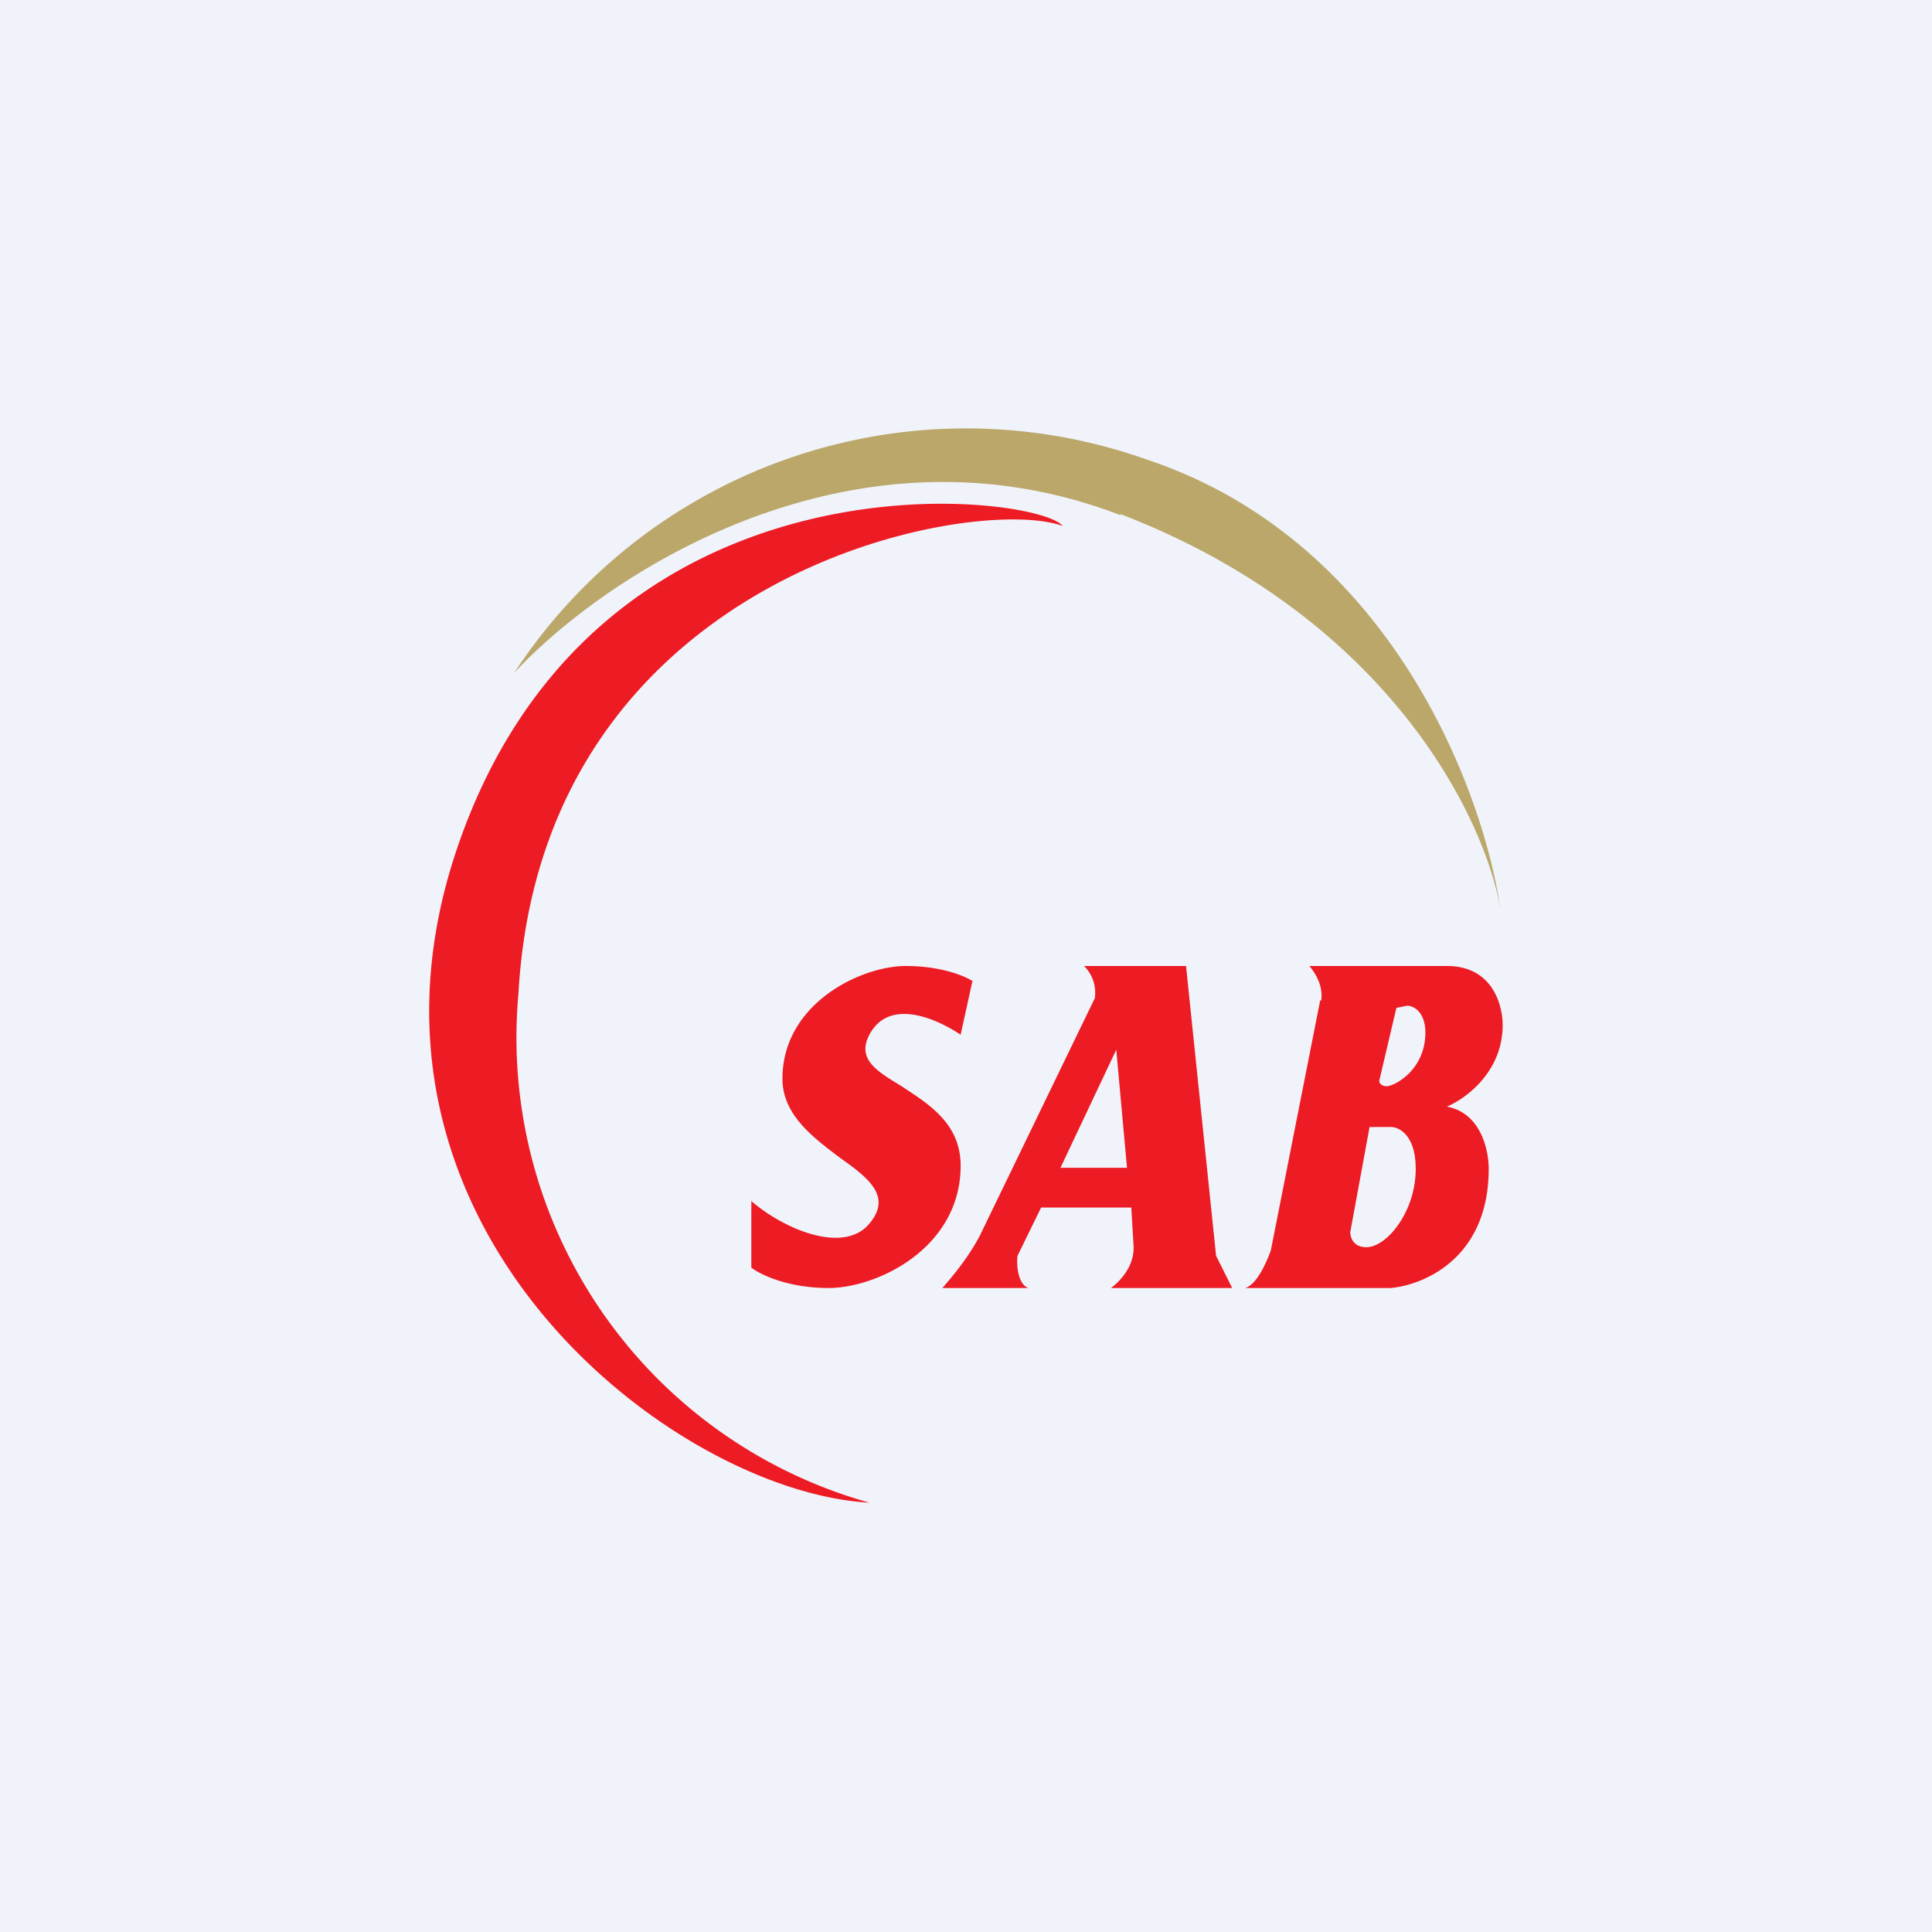 <!-- by TradingView --><svg width="18" height="18" viewBox="0 0 18 18" xmlns="http://www.w3.org/2000/svg"><path fill="#F0F3FA" d="M0 0h18v18H0z"/><path d="M4.83 9.26A4.5 4.5 0 0 0 8.1 14c-1.82-.1-5.04-2.57-3.84-6.1 1.3-3.82 5.41-3.3 5.64-3-.82-.3-4.85.42-5.07 4.36Z" fill="#ED1B24"/><path d="M10.44 4.8c-2.52-.97-4.82.57-5.65 1.47a5.03 5.03 0 0 1 5.89-1.99c2.29.76 3.15 3.12 3.3 4.2-.13-.82-1.02-2.72-3.54-3.69Z" fill="#BBA76A"/><path fill-rule="evenodd" d="M7 11.81v-.62c.3.26.86.5 1.1.21.21-.25 0-.42-.27-.61-.25-.19-.54-.4-.54-.74 0-.7.73-1.05 1.15-1.05.34 0 .56.1.62.14l-.11.5c-.24-.16-.67-.34-.85 0-.12.23.07.34.3.48.24.16.55.34.55.74 0 .77-.78 1.14-1.23 1.14-.37 0-.63-.12-.72-.19ZM10.1 9h.95l.28 2.7.15.3h-1.13c.07-.05.23-.2.21-.41l-.02-.34H9.7l-.22.45c-.01.08 0 .26.1.3h-.8c.06-.07.23-.26.35-.49L10.2 9.3a.35.35 0 0 0-.1-.3Zm-.22 1.88h.62l-.1-1.1-.52 1.1Zm2.43-1.56c.02-.15-.07-.27-.11-.32h1.28c.43 0 .52.37.52.55 0 .44-.35.69-.52.76.32.06.39.41.39.58 0 .83-.6 1.08-.91 1.11H11.6c.11-.03.2-.24.24-.35l.46-2.33Zm.7.07-.16.68c0 .02.02.05.07.05.07 0 .36-.15.36-.5 0-.18-.1-.25-.17-.25l-.1.02Zm-.25 1.11h.2c.07 0 .23.07.23.39 0 .4-.27.73-.46.73-.12 0-.15-.09-.15-.14l.18-.98Z" fill="#ED1B24"/></svg>